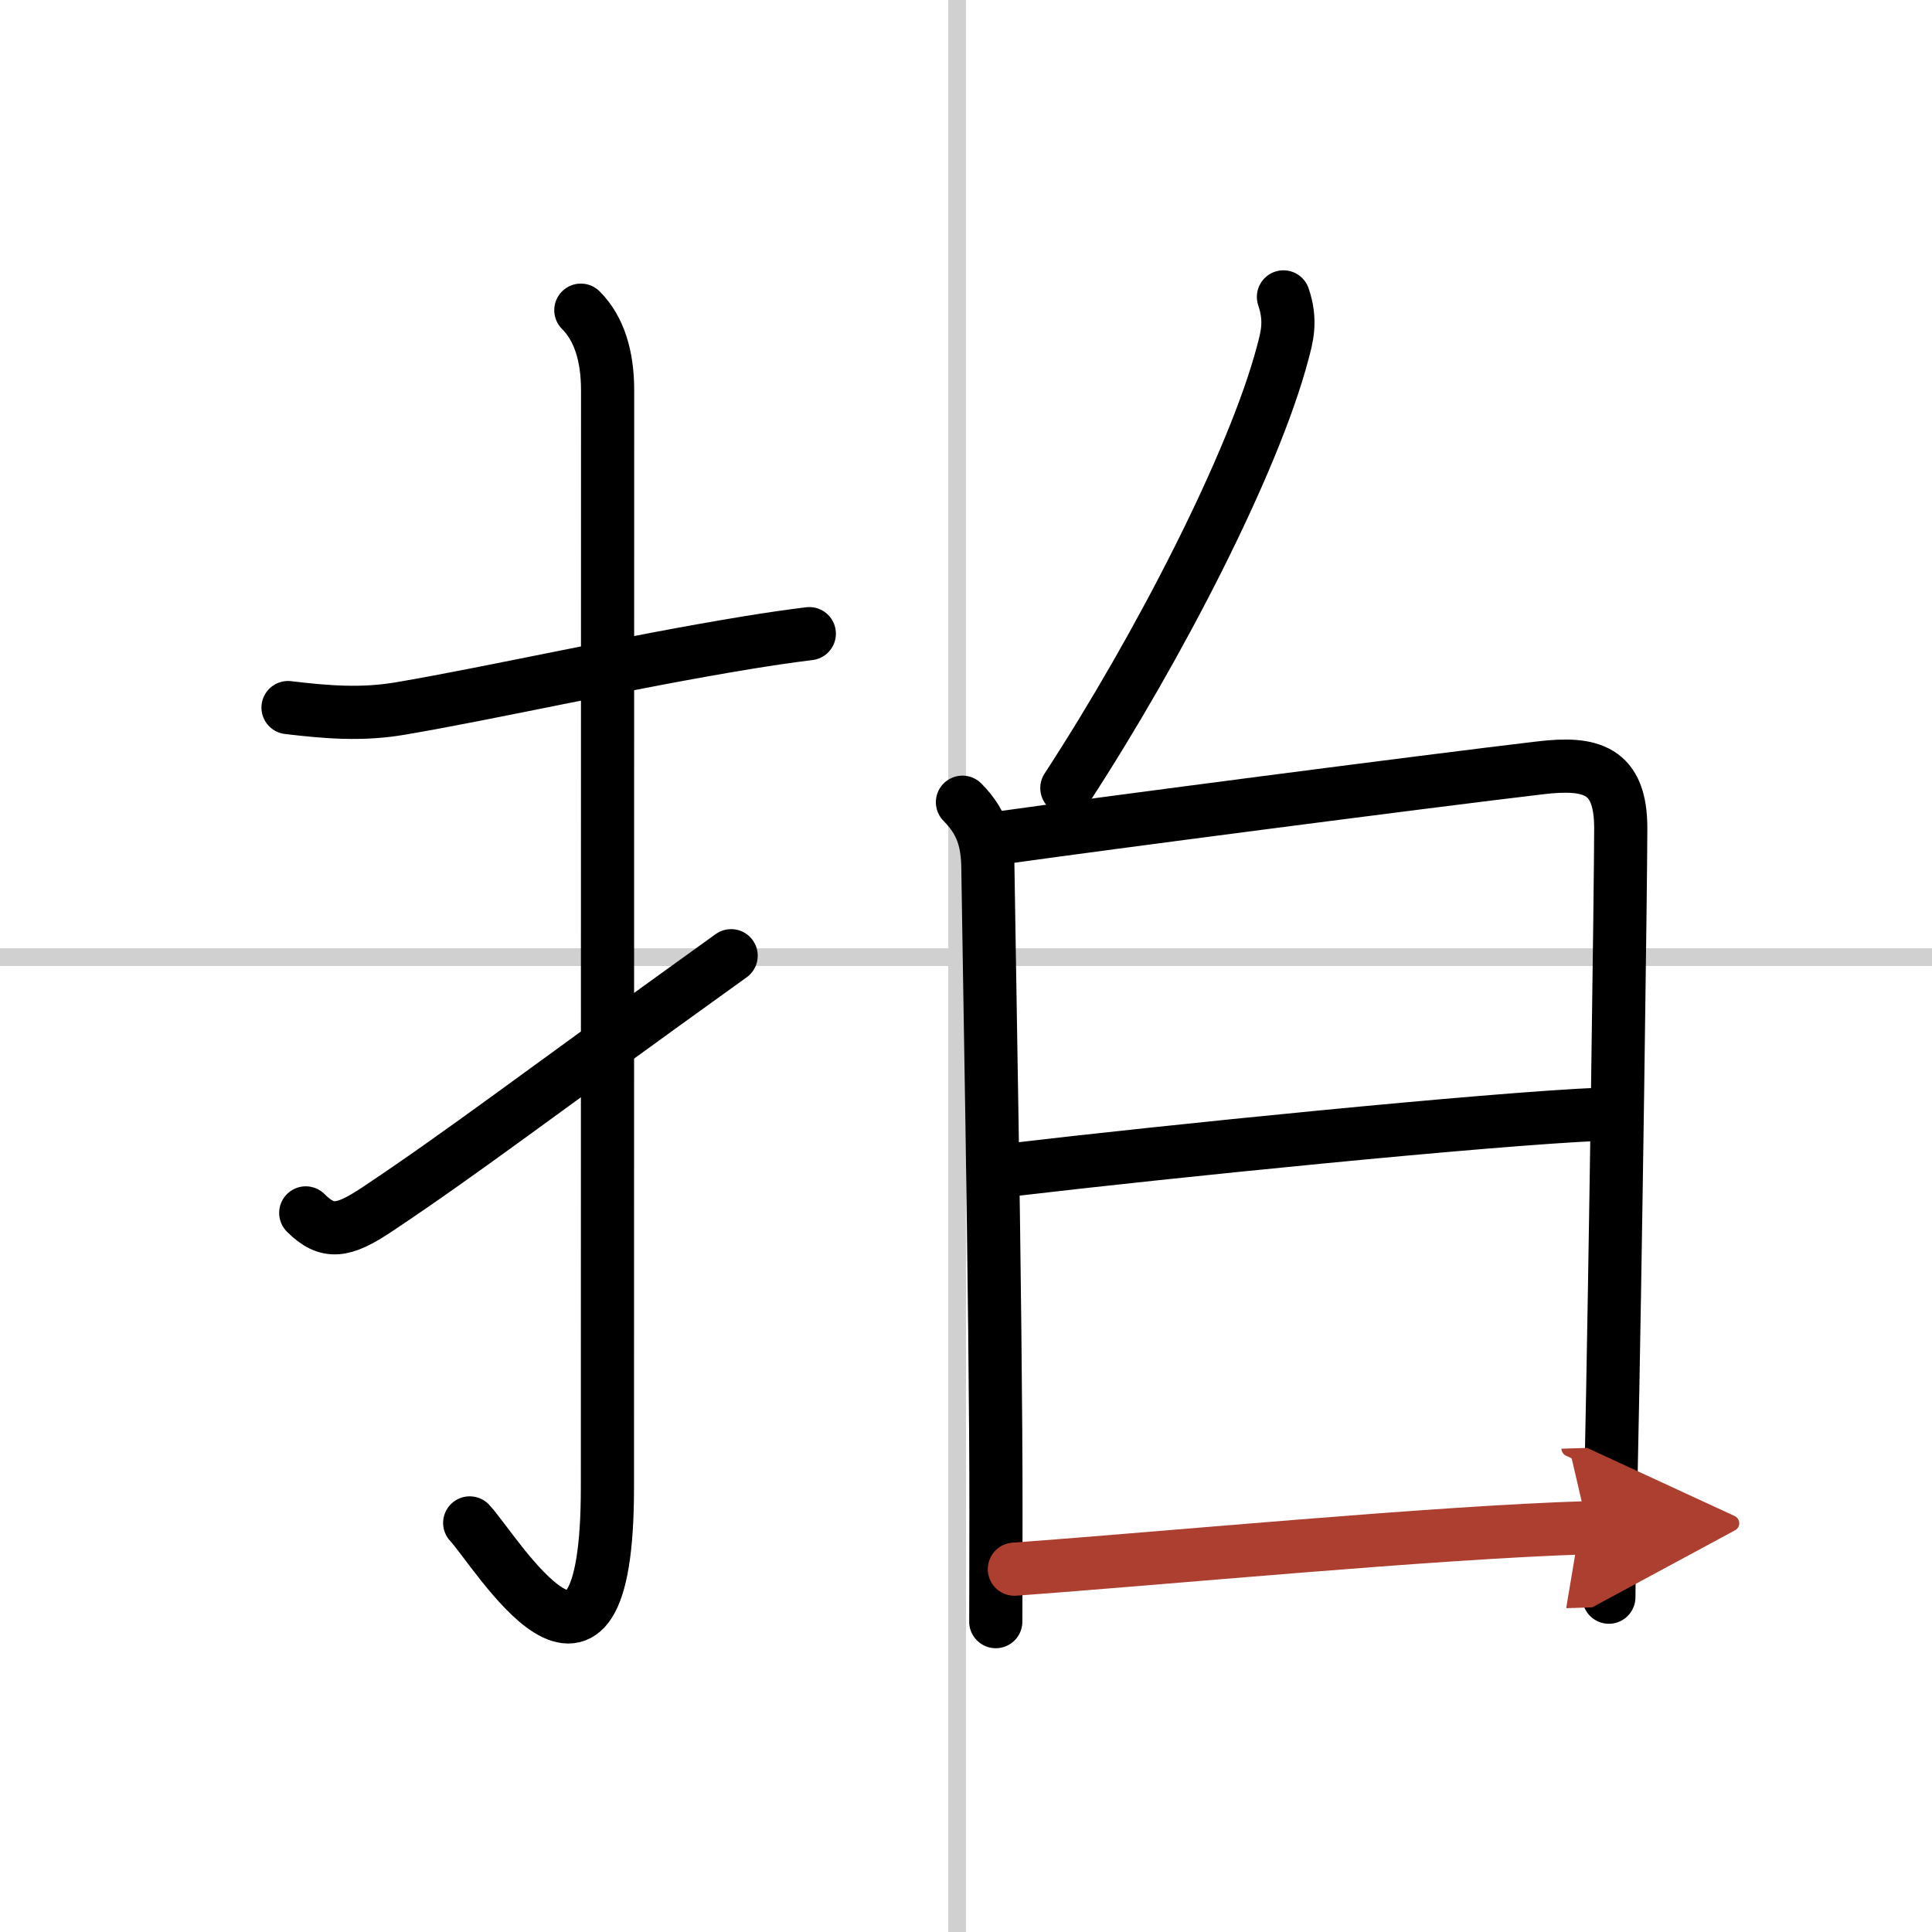 <svg width="400" height="400" viewBox="0 0 109 109" xmlns="http://www.w3.org/2000/svg"><defs><marker id="a" markerWidth="4" orient="auto" refX="1" refY="5" viewBox="0 0 10 10"><polyline points="0 0 10 5 0 10 1 5" fill="#ad3f31" stroke="#ad3f31"/></marker></defs><g fill="none" stroke="#000" stroke-linecap="round" stroke-linejoin="round" stroke-width="3"><rect width="100%" height="100%" fill="#fff" stroke="#fff"/><line x1="54" x2="54" y2="109" stroke="#d0d0d0" stroke-width="1"/><line x2="109" y1="54" y2="54" stroke="#d0d0d0" stroke-width="1"/><path d="m16.25 39.92c2.18 0.26 4.18 0.43 6.41 0.04 5.06-0.86 12.85-2.62 19.55-3.71 1.16-0.19 2.31-0.36 3.45-0.5"/><path d="m32.77 17.5c1.05 1.05 1.51 2.62 1.51 4.52 0 15.23-0.01 50.46-0.01 61.9 0 14.25-6.32 3.53-7.77 2"/><path d="m17.25 68.43c1.22 1.22 2.12 1.07 4-0.18 5.01-3.34 8.75-6.25 20-14.33"/><path d="m72.41 16.75c0.47 1.38 0.18 2.31-0.04 3.15-1.63 6.18-6.99 16.6-12.18 24.56"/><path d="m54.3 45.26c1.28 1.28 1.44 2.53 1.44 4.05 0 0.99 0.46 24.7 0.45 36.06 0 3.45-0.01 5.8-0.01 6.12"/><path d="m56.6 47.25c5.44-0.77 23.85-3.17 30.3-3.93 2.85-0.34 4.55 0.09 4.54 3.42 0 2.82-0.3 24.98-0.55 36.64-0.07 3.34-0.12 5.82-0.12 6.73"/><path d="M57.31,65.97C65.5,65,84,63.12,90.36,62.86"/><path d="m57.23 88.53c8.66-0.63 23.63-2.07 32.35-2.34" marker-end="url(#a)" stroke="#ad3f31"/></g></svg>
